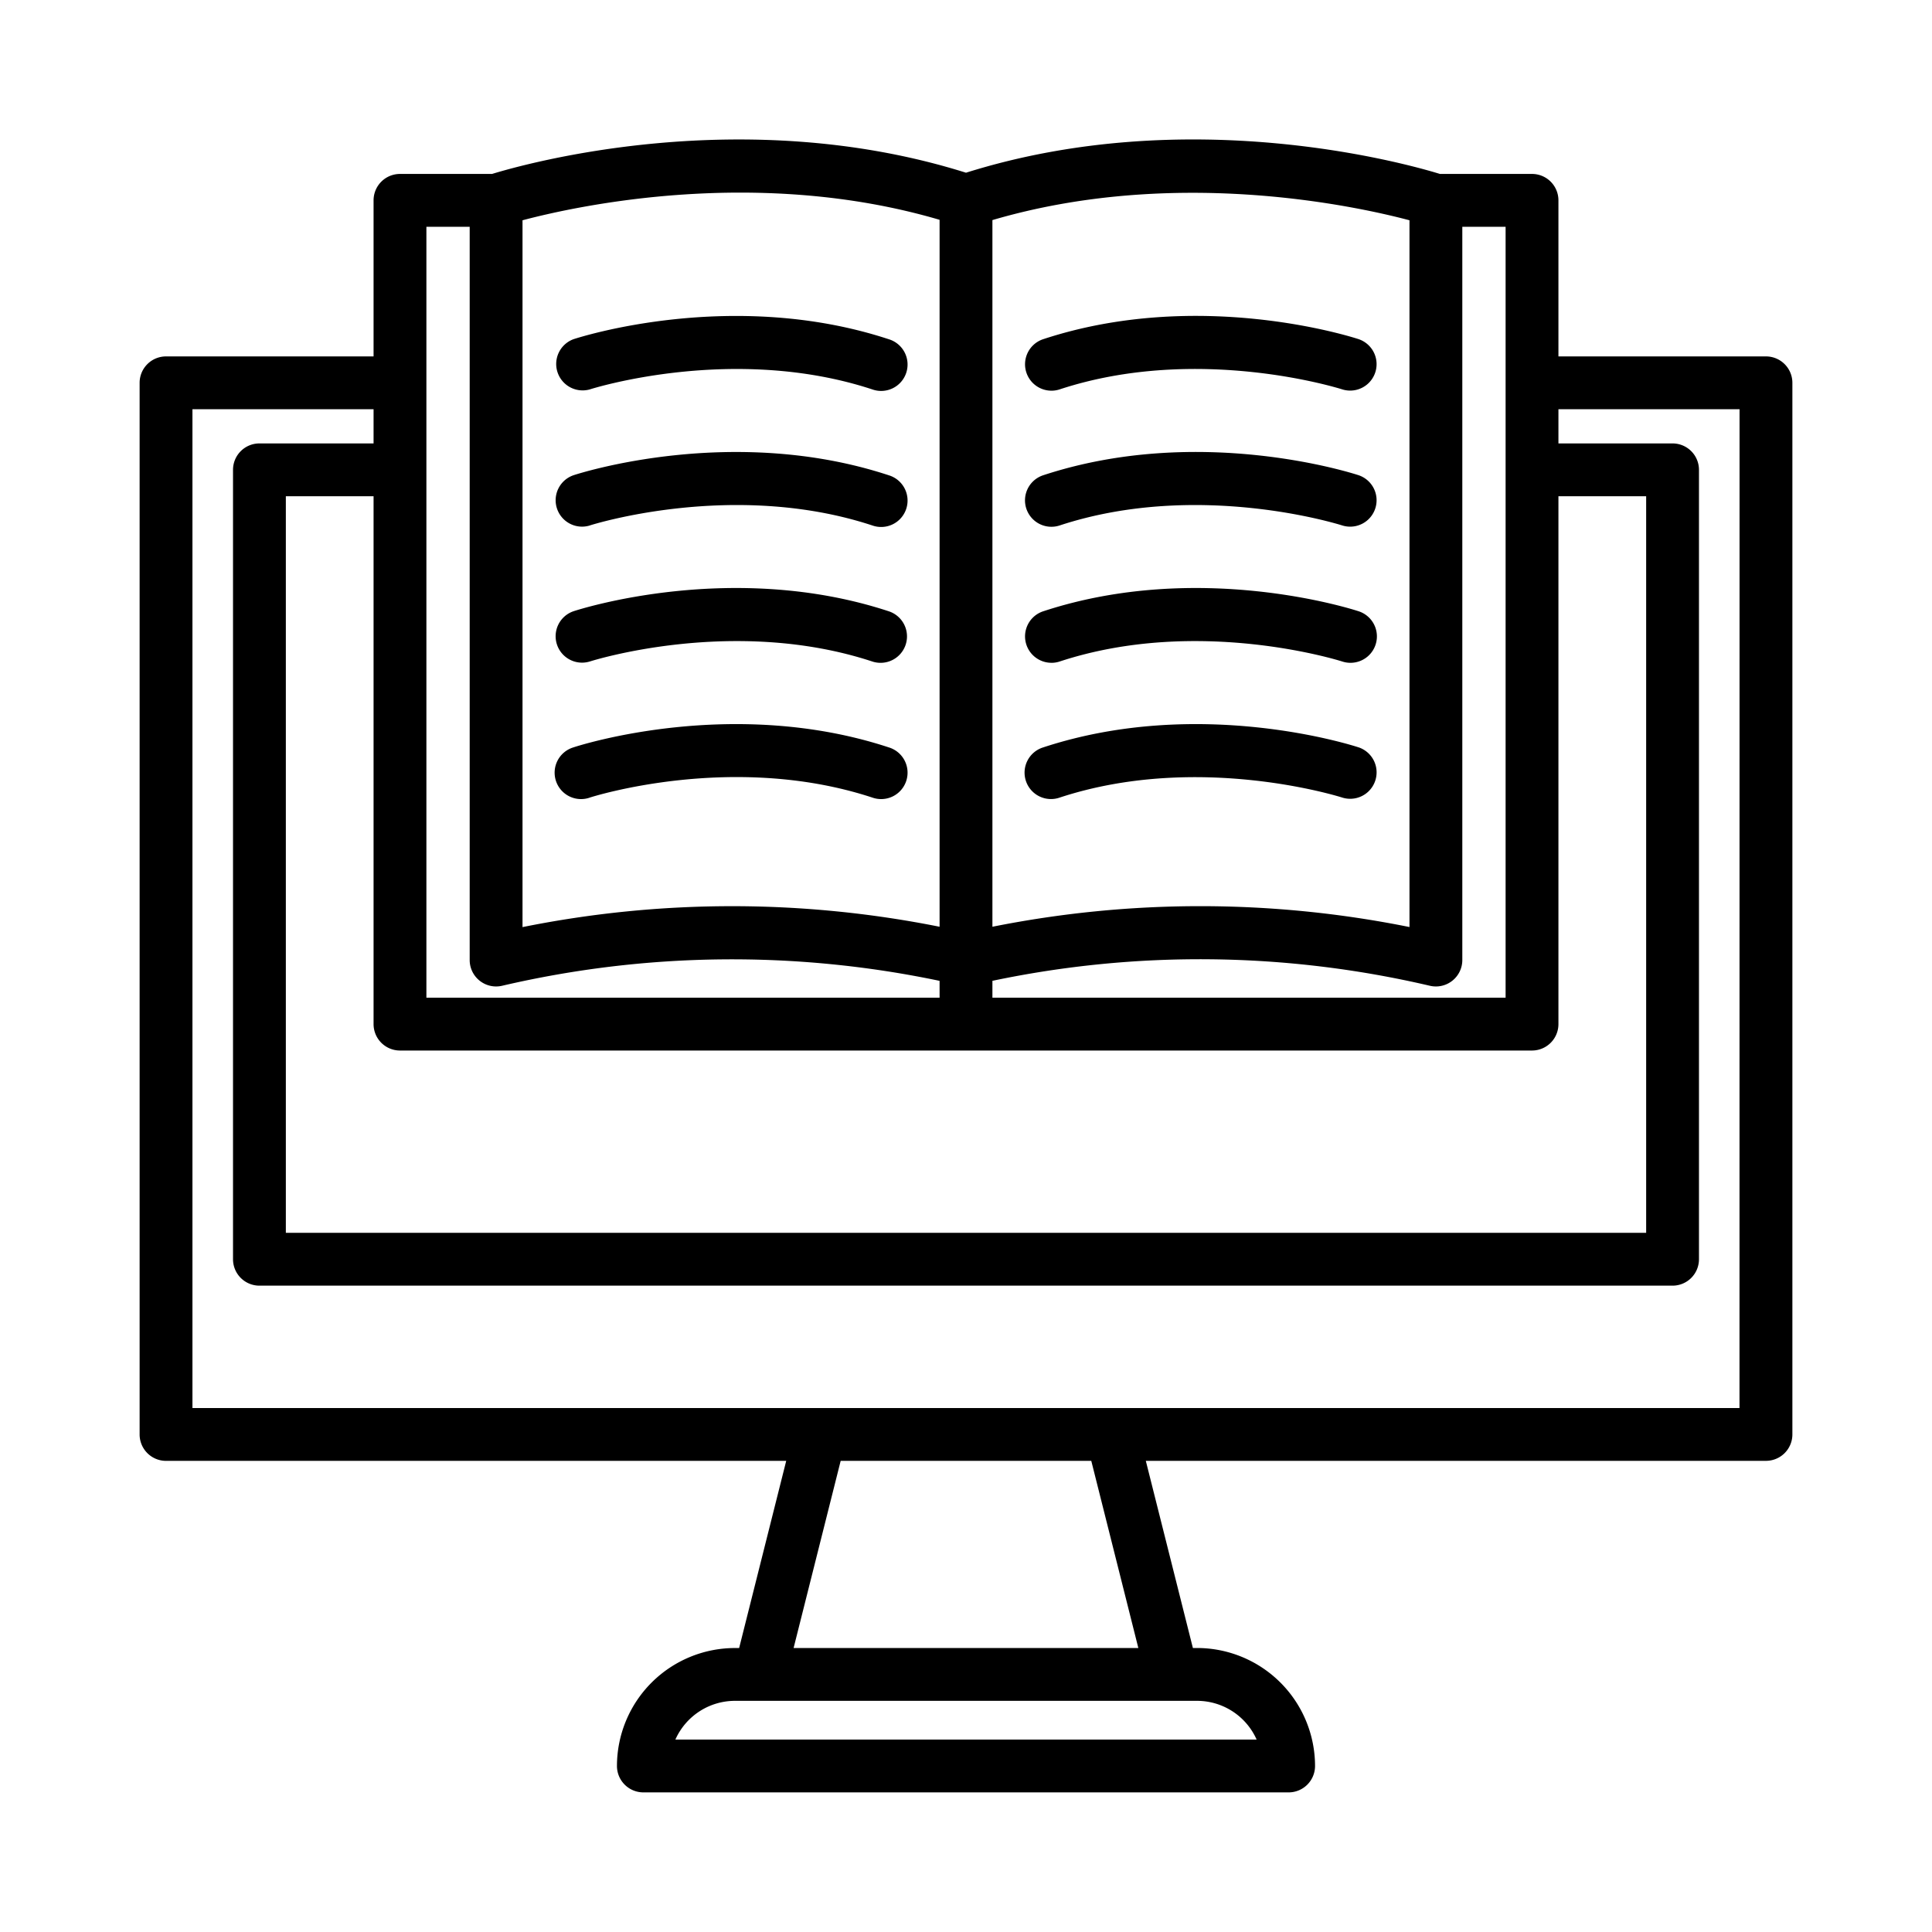 <svg id="Layer_1" height="512" viewBox="0 0 128 128" width="512" xmlns="http://www.w3.org/2000/svg" data-name="Layer 1"><path d="m117 23.613h-13.75v-10.339a1.75 1.75 0 0 0 -1.75-1.75h-6.1c-2.224-.684-16.613-4.73-31.4-.081-14.786-4.648-29.173-.6-31.4.081h-6.1a1.75 1.75 0 0 0 -1.75 1.75v10.339h-13.75a1.75 1.75 0 0 0 -1.75 1.75v69.673a1.75 1.75 0 0 0 1.75 1.75h41.089l-3.119 12.4h-.278a7.825 7.825 0 0 0 -7.817 7.814 1.75 1.75 0 0 0 1.75 1.75h42.75a1.75 1.75 0 0 0 1.75-1.75 7.826 7.826 0 0 0 -7.816-7.816h-.277l-3.119-12.4h41.087a1.75 1.75 0 0 0 1.75-1.75v-69.671a1.75 1.75 0 0 0 -1.75-1.75zm-90.5 45.987h75a1.75 1.75 0 0 0 1.75-1.75v-34.972h5.812v48.8h-90.124v-48.8h5.812v34.971a1.75 1.75 0 0 0 1.75 1.751zm73.25-3.5h-34v-1.118a66.848 66.848 0 0 1 28.968.324 1.75 1.75 0 0 0 2.164-1.7v-48.582h2.868zm-6.368-51.5v46.819a70.168 70.168 0 0 0 -27.632-.019v-46.819c11.991-3.524 23.887-.981 27.632.013zm-31.132-.037v46.837a70.131 70.131 0 0 0 -27.632.023v-46.829c3.745-.994 15.645-3.556 27.632-.031zm-34 .462h2.868v48.581a1.75 1.75 0 0 0 2.164 1.7 67.069 67.069 0 0 1 28.968-.322v1.116h-34zm55 100.226h-38.504a4.323 4.323 0 0 1 3.946-2.566h30.617a4.321 4.321 0 0 1 3.945 2.565zm-7.832-6.066h-22.84l3.119-12.4h16.603zm39.828-15.9h-102.496v-66.172h12v2.265h-7.562a1.75 1.75 0 0 0 -1.75 1.75v52.3a1.75 1.75 0 0 0 1.75 1.75h93.623a1.75 1.75 0 0 0 1.75-1.75v-52.3a1.75 1.75 0 0 0 -1.75-1.75h-7.561v-2.265h12z"/><path d="m39.073 25.8c.094-.031 9.509-3.03 18.721 0a1.75 1.75 0 1 0 1.093-3.324c-10.333-3.4-20.478-.141-20.9 0a1.75 1.75 0 0 0 1.086 3.324z"/><path d="m39.073 34.813c.094-.03 9.509-3.029 18.721 0a1.75 1.75 0 1 0 1.093-3.324c-10.333-3.4-20.478-.141-20.9 0a1.75 1.75 0 0 0 1.091 3.325z"/><path d="m39.073 43.827c.094-.031 9.509-3.03 18.721 0a1.75 1.75 0 1 0 1.092-3.327c-10.333-3.4-20.478-.141-20.9 0a1.75 1.75 0 0 0 1.091 3.325z"/><path d="m39.075 52.841c.094-.03 9.466-3.041 18.719 0a1.75 1.75 0 1 0 1.093-3.324c-10.333-3.4-20.478-.141-20.9 0a1.75 1.75 0 1 0 1.093 3.324z"/><path d="m69.66 25.885a1.754 1.754 0 0 0 .547-.088c9.193-3.021 18.587-.041 18.72 0a1.75 1.75 0 0 0 1.092-3.325c-.428-.141-10.569-3.4-20.905 0a1.75 1.75 0 0 0 .547 3.412z"/><path d="m69.66 34.9a1.754 1.754 0 0 0 .547-.088c9.193-3.021 18.587-.041 18.72 0a1.75 1.75 0 0 0 1.092-3.325c-.428-.141-10.569-3.4-20.905 0a1.75 1.75 0 0 0 .546 3.413z"/><path d="m69.66 43.914a1.754 1.754 0 0 0 .547-.088c9.193-3.022 18.587-.042 18.72 0a1.75 1.75 0 0 0 1.092-3.326c-.428-.141-10.569-3.4-20.905 0a1.75 1.75 0 0 0 .547 3.412z"/><path d="m90.019 49.517c-.428-.141-10.569-3.4-20.905 0a1.75 1.75 0 1 0 1.094 3.324c9.192-3.021 18.589-.042 18.72 0a1.75 1.75 0 0 0 1.092-3.325z"/></svg>